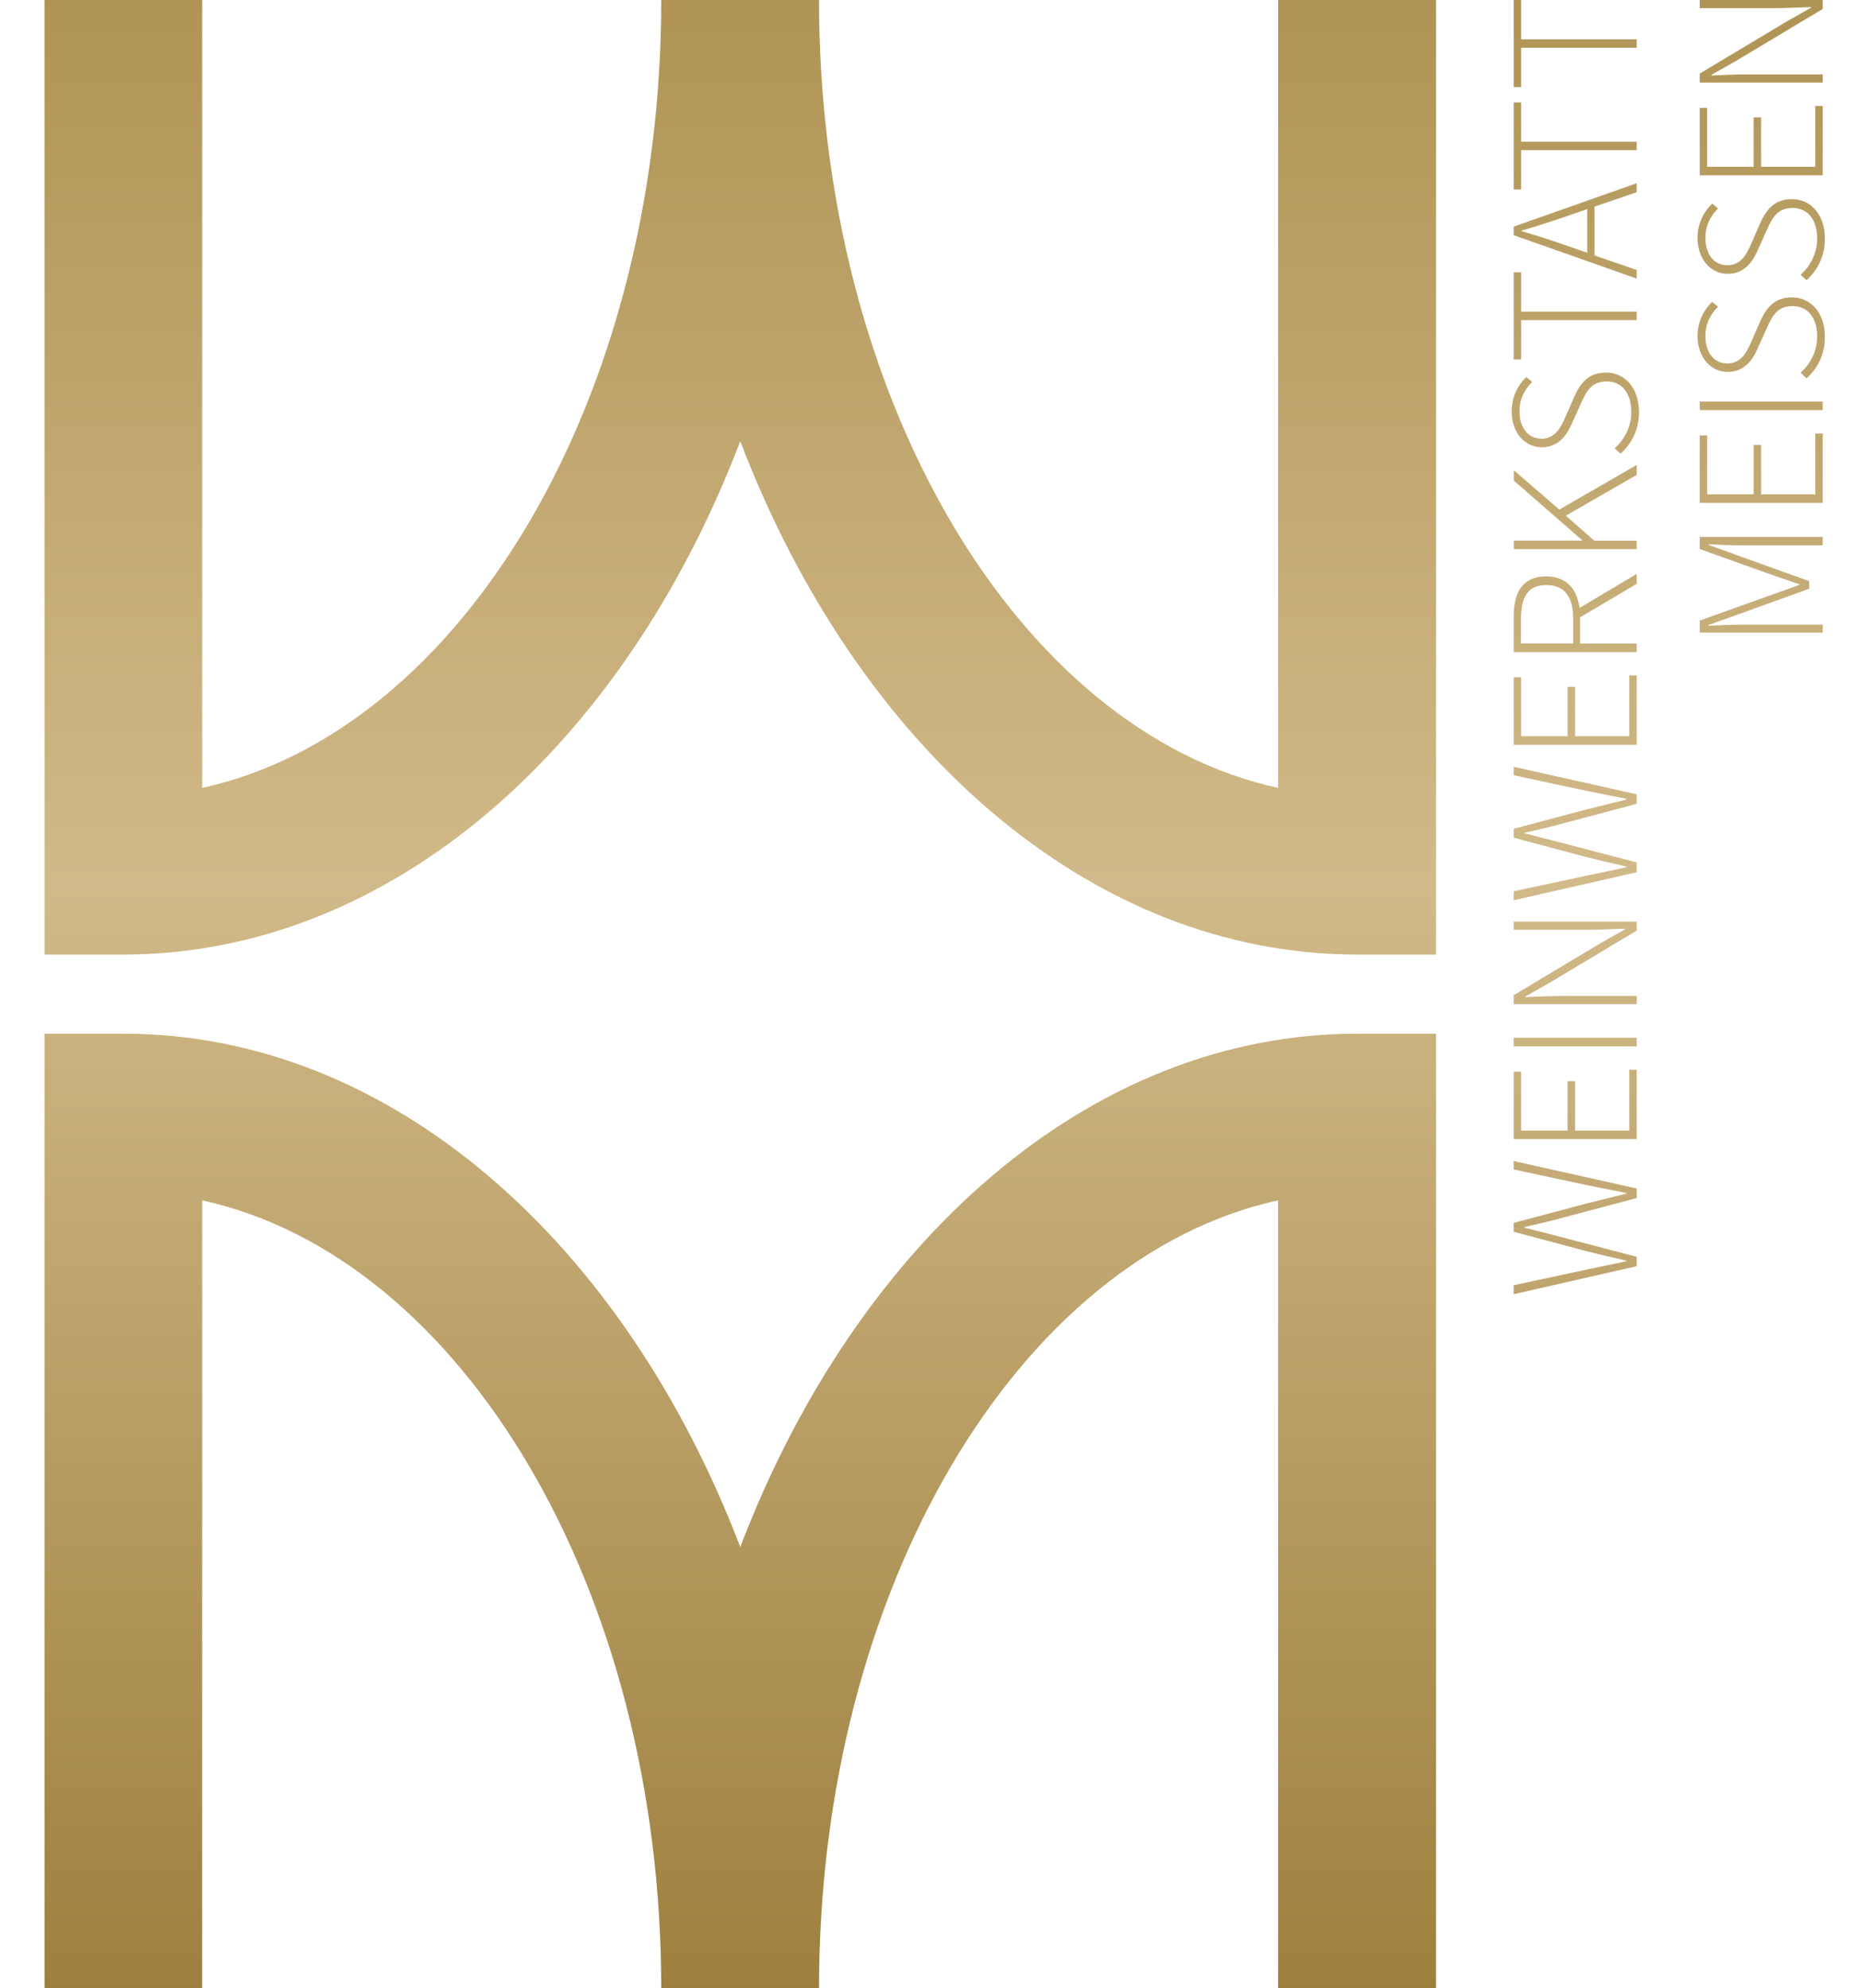 <svg xmlns="http://www.w3.org/2000/svg" fill="none" viewBox="0 0 251 268" height="268" width="251">
<path fill="url(#paint0_linear_72_28609)" d="M172.29 0V106.203C137.33 98.556 110.405 53.853 110.405 0H89.136C89.136 53.853 62.211 98.556 27.251 106.203V0H6V128.664H16.634C52.711 128.664 84.102 100.573 99.789 59.464C115.457 100.555 146.848 128.664 182.943 128.664H193.577V0H172.29Z"></path>
<path fill="url(#paint1_linear_72_28609)" d="M172.29 268V161.797C137.33 169.444 110.405 214.147 110.405 268H89.136C89.136 214.147 62.211 169.444 27.251 161.797V268H6V139.336H16.634C52.711 139.336 84.102 167.445 99.789 208.536C115.457 167.445 146.848 139.336 182.943 139.336H193.577V268H172.29Z"></path>
<path fill="url(#paint2_linear_72_28609)" d="M220.63 6.454V5.299H205.054V0H204.047V11.735H205.054V6.436H220.63V6.454ZM220.63 20.261V19.106H205.054V13.807H204.047V25.542H205.054V20.243H220.63V20.261ZM220.63 25.909V24.699L204.047 30.548V31.703L220.63 37.552V36.397L214.938 34.435V27.852L220.63 25.909ZM213.968 34.068L210.874 33.005C208.916 32.327 207.177 31.74 205.127 31.171V31.08C207.159 30.493 208.897 29.924 210.874 29.246L213.968 28.183V34.068ZM220.63 43.163V42.008H205.054V36.709H204.047V48.444H205.054V43.145H220.63V43.163ZM218.452 61.151C219.916 59.849 220.941 57.96 220.941 55.54C220.941 52.313 219.038 50.222 216.493 50.222C213.949 50.222 212.924 51.854 212.101 53.725L211.002 56.255C210.453 57.465 209.721 59.134 207.799 59.134C205.987 59.134 204.834 57.649 204.834 55.448C204.834 53.78 205.511 52.478 206.536 51.488L205.749 50.828C204.669 51.836 203.772 53.45 203.772 55.448C203.772 58.217 205.456 60.289 207.854 60.289C210.252 60.289 211.35 58.382 211.972 56.915L213.107 54.385C213.839 52.753 214.517 51.414 216.585 51.414C218.653 51.414 219.898 53.01 219.898 55.558C219.898 57.465 219.019 59.207 217.665 60.417L218.47 61.169L218.452 61.151ZM220.63 74.041V72.886H214.919L211.076 69.512L220.63 64.011V62.673L210.197 68.687L204.065 63.388V64.781L213.272 72.812V72.868H204.065V74.023H220.648L220.63 74.041ZM220.63 77.36L212.924 81.944C212.595 79.322 211.076 77.69 208.421 77.69C205.255 77.69 204.047 79.835 204.047 83.136V87.903H220.63V86.748H212.997V83.209L220.63 78.698V77.36ZM212.064 86.73H205.035V83.429C205.035 80.495 205.932 78.863 208.44 78.863C210.947 78.863 212.064 80.495 212.064 83.429V86.73ZM220.63 100.39V91.039H219.623V99.235H212.32V92.579H211.313V99.235H205.054V91.295H204.047V100.39H220.63ZM220.63 116.251L209.263 113.28C207.964 112.987 206.829 112.62 205.511 112.345V112.253C206.811 111.978 207.946 111.667 209.263 111.373L220.63 108.348V107.064L204.047 103.36V104.497L213.803 106.588C215.615 106.973 217.409 107.303 219.221 107.669V107.779C217.409 108.238 215.615 108.66 213.803 109.118L204.047 111.722V112.914L213.803 115.517C215.615 115.976 217.427 116.397 219.221 116.801V116.911C217.427 117.296 215.615 117.663 213.803 118.048L204.047 120.138V121.348L220.63 117.571V116.251ZM220.63 135.357V134.257H210.343C208.733 134.257 207.213 134.348 205.639 134.403V134.312L208.934 132.441L220.63 125.437V124.227H204.047V125.327H214.205C215.816 125.327 217.427 125.217 219.038 125.18V125.272L215.743 127.142L204.047 134.147V135.357H220.63ZM220.63 139.886H204.047V141.041H220.63V139.886ZM220.63 153.546V144.195H219.623V152.391H212.32V145.735H211.313V152.391H205.054V144.452H204.047V153.546H220.63ZM220.63 170.672V169.407L209.263 166.436C207.964 166.125 206.829 165.776 205.511 165.501V165.391C206.811 165.116 207.946 164.805 209.263 164.511L220.63 161.486V160.202L204.047 156.498V157.635L213.803 159.726C215.615 160.111 217.409 160.422 219.221 160.807V160.899C217.409 161.357 215.615 161.779 213.803 162.238L204.047 164.841V166.033L213.803 168.637C215.615 169.095 217.427 169.517 219.221 169.92V170.012C217.427 170.397 215.615 170.764 213.803 171.149L204.047 173.239V174.449L220.63 170.672Z"></path>
<path fill="url(#paint3_linear_72_28609)" d="M245.707 11.13V10.03H235.42C233.81 10.03 232.29 10.121 230.716 10.177V10.085L234.011 8.215L245.707 1.21V0H229.124V1.1H239.282C240.893 1.1 242.504 0.99 244.115 0.953V1.045L240.82 2.915L229.124 9.92V11.13H245.707ZM245.707 23.635V14.284H244.7V22.48H237.397V15.824H236.391V22.48H230.131V14.54H229.124V23.635H245.707ZM243.511 37.772C244.975 36.47 246 34.582 246 32.161C246 28.934 244.096 26.844 241.552 26.844C239.008 26.844 237.983 28.476 237.159 30.346L236.061 32.877C235.512 34.087 234.78 35.755 232.858 35.755C231.046 35.755 229.893 34.27 229.893 32.07C229.893 30.401 230.57 29.099 231.595 28.109L230.808 27.449C229.728 28.458 228.831 30.071 228.831 32.07C228.831 34.839 230.515 36.91 232.913 36.91C235.311 36.91 236.409 35.004 237.031 33.537L238.166 31.006C238.898 29.374 239.575 28.036 241.644 28.036C243.712 28.036 244.957 29.631 244.957 32.18C244.957 34.087 244.078 35.829 242.724 37.039L243.529 37.791L243.511 37.772ZM243.511 51.011C244.975 49.709 246 47.821 246 45.4C246 42.173 244.096 40.083 241.552 40.083C239.008 40.083 237.983 41.715 237.159 43.585L236.061 46.115C235.512 47.325 234.78 48.994 232.858 48.994C231.046 48.994 229.893 47.509 229.893 45.308C229.893 43.64 230.57 42.338 231.595 41.348L230.808 40.688C229.728 41.696 228.831 43.31 228.831 45.29C228.831 48.059 230.515 50.131 232.913 50.131C235.311 50.131 236.409 48.224 237.031 46.757L238.166 44.227C238.898 42.595 239.575 41.256 241.644 41.256C243.712 41.256 244.957 42.851 244.957 45.382C244.957 47.289 244.078 49.031 242.724 50.241L243.529 50.993L243.511 51.011ZM245.707 54.128H229.124V55.283H245.707V54.128ZM245.707 67.788V58.437H244.7V66.633H237.397V59.977H236.391V66.633H230.131V58.694H229.124V67.788H245.707ZM245.707 85.281V84.199H234.816C233.462 84.199 231.723 84.273 230.332 84.346V84.236L233.974 82.934L243.877 79.359V78.332L233.974 74.775L230.332 73.454V73.363C231.723 73.436 233.462 73.509 234.816 73.509H245.707V72.373H229.124V74.004L238.862 77.488L242.541 78.753V78.845L229.124 83.649V85.281H245.707Z"></path>
<defs>
<linearGradient gradientUnits="userSpaceOnUse" y2="268" x2="126" y1="0" x1="126" id="paint0_linear_72_28609">
<stop stop-color="#B09455"></stop>
<stop stop-color="#D1BA89" offset="0.445"></stop>
<stop stop-color="#9E803E" offset="1"></stop>
<stop stop-opacity="0" stop-color="#C5AF7F" offset="1"></stop>
</linearGradient>
<linearGradient gradientUnits="userSpaceOnUse" y2="268" x2="126" y1="0" x1="126" id="paint1_linear_72_28609">
<stop stop-color="#B09455"></stop>
<stop stop-color="#D1BA89" offset="0.445"></stop>
<stop stop-color="#9E803E" offset="1"></stop>
<stop stop-opacity="0" stop-color="#C5AF7F" offset="1"></stop>
</linearGradient>
<linearGradient gradientUnits="userSpaceOnUse" y2="268" x2="126" y1="0" x1="126" id="paint2_linear_72_28609">
<stop stop-color="#B09455"></stop>
<stop stop-color="#D1BA89" offset="0.445"></stop>
<stop stop-color="#9E803E" offset="1"></stop>
<stop stop-opacity="0" stop-color="#C5AF7F" offset="1"></stop>
</linearGradient>
<linearGradient gradientUnits="userSpaceOnUse" y2="268" x2="126" y1="0" x1="126" id="paint3_linear_72_28609">
<stop stop-color="#B09455"></stop>
<stop stop-color="#D1BA89" offset="0.445"></stop>
<stop stop-color="#9E803E" offset="1"></stop>
<stop stop-opacity="0" stop-color="#C5AF7F" offset="1"></stop>
</linearGradient>
</defs>
</svg>
